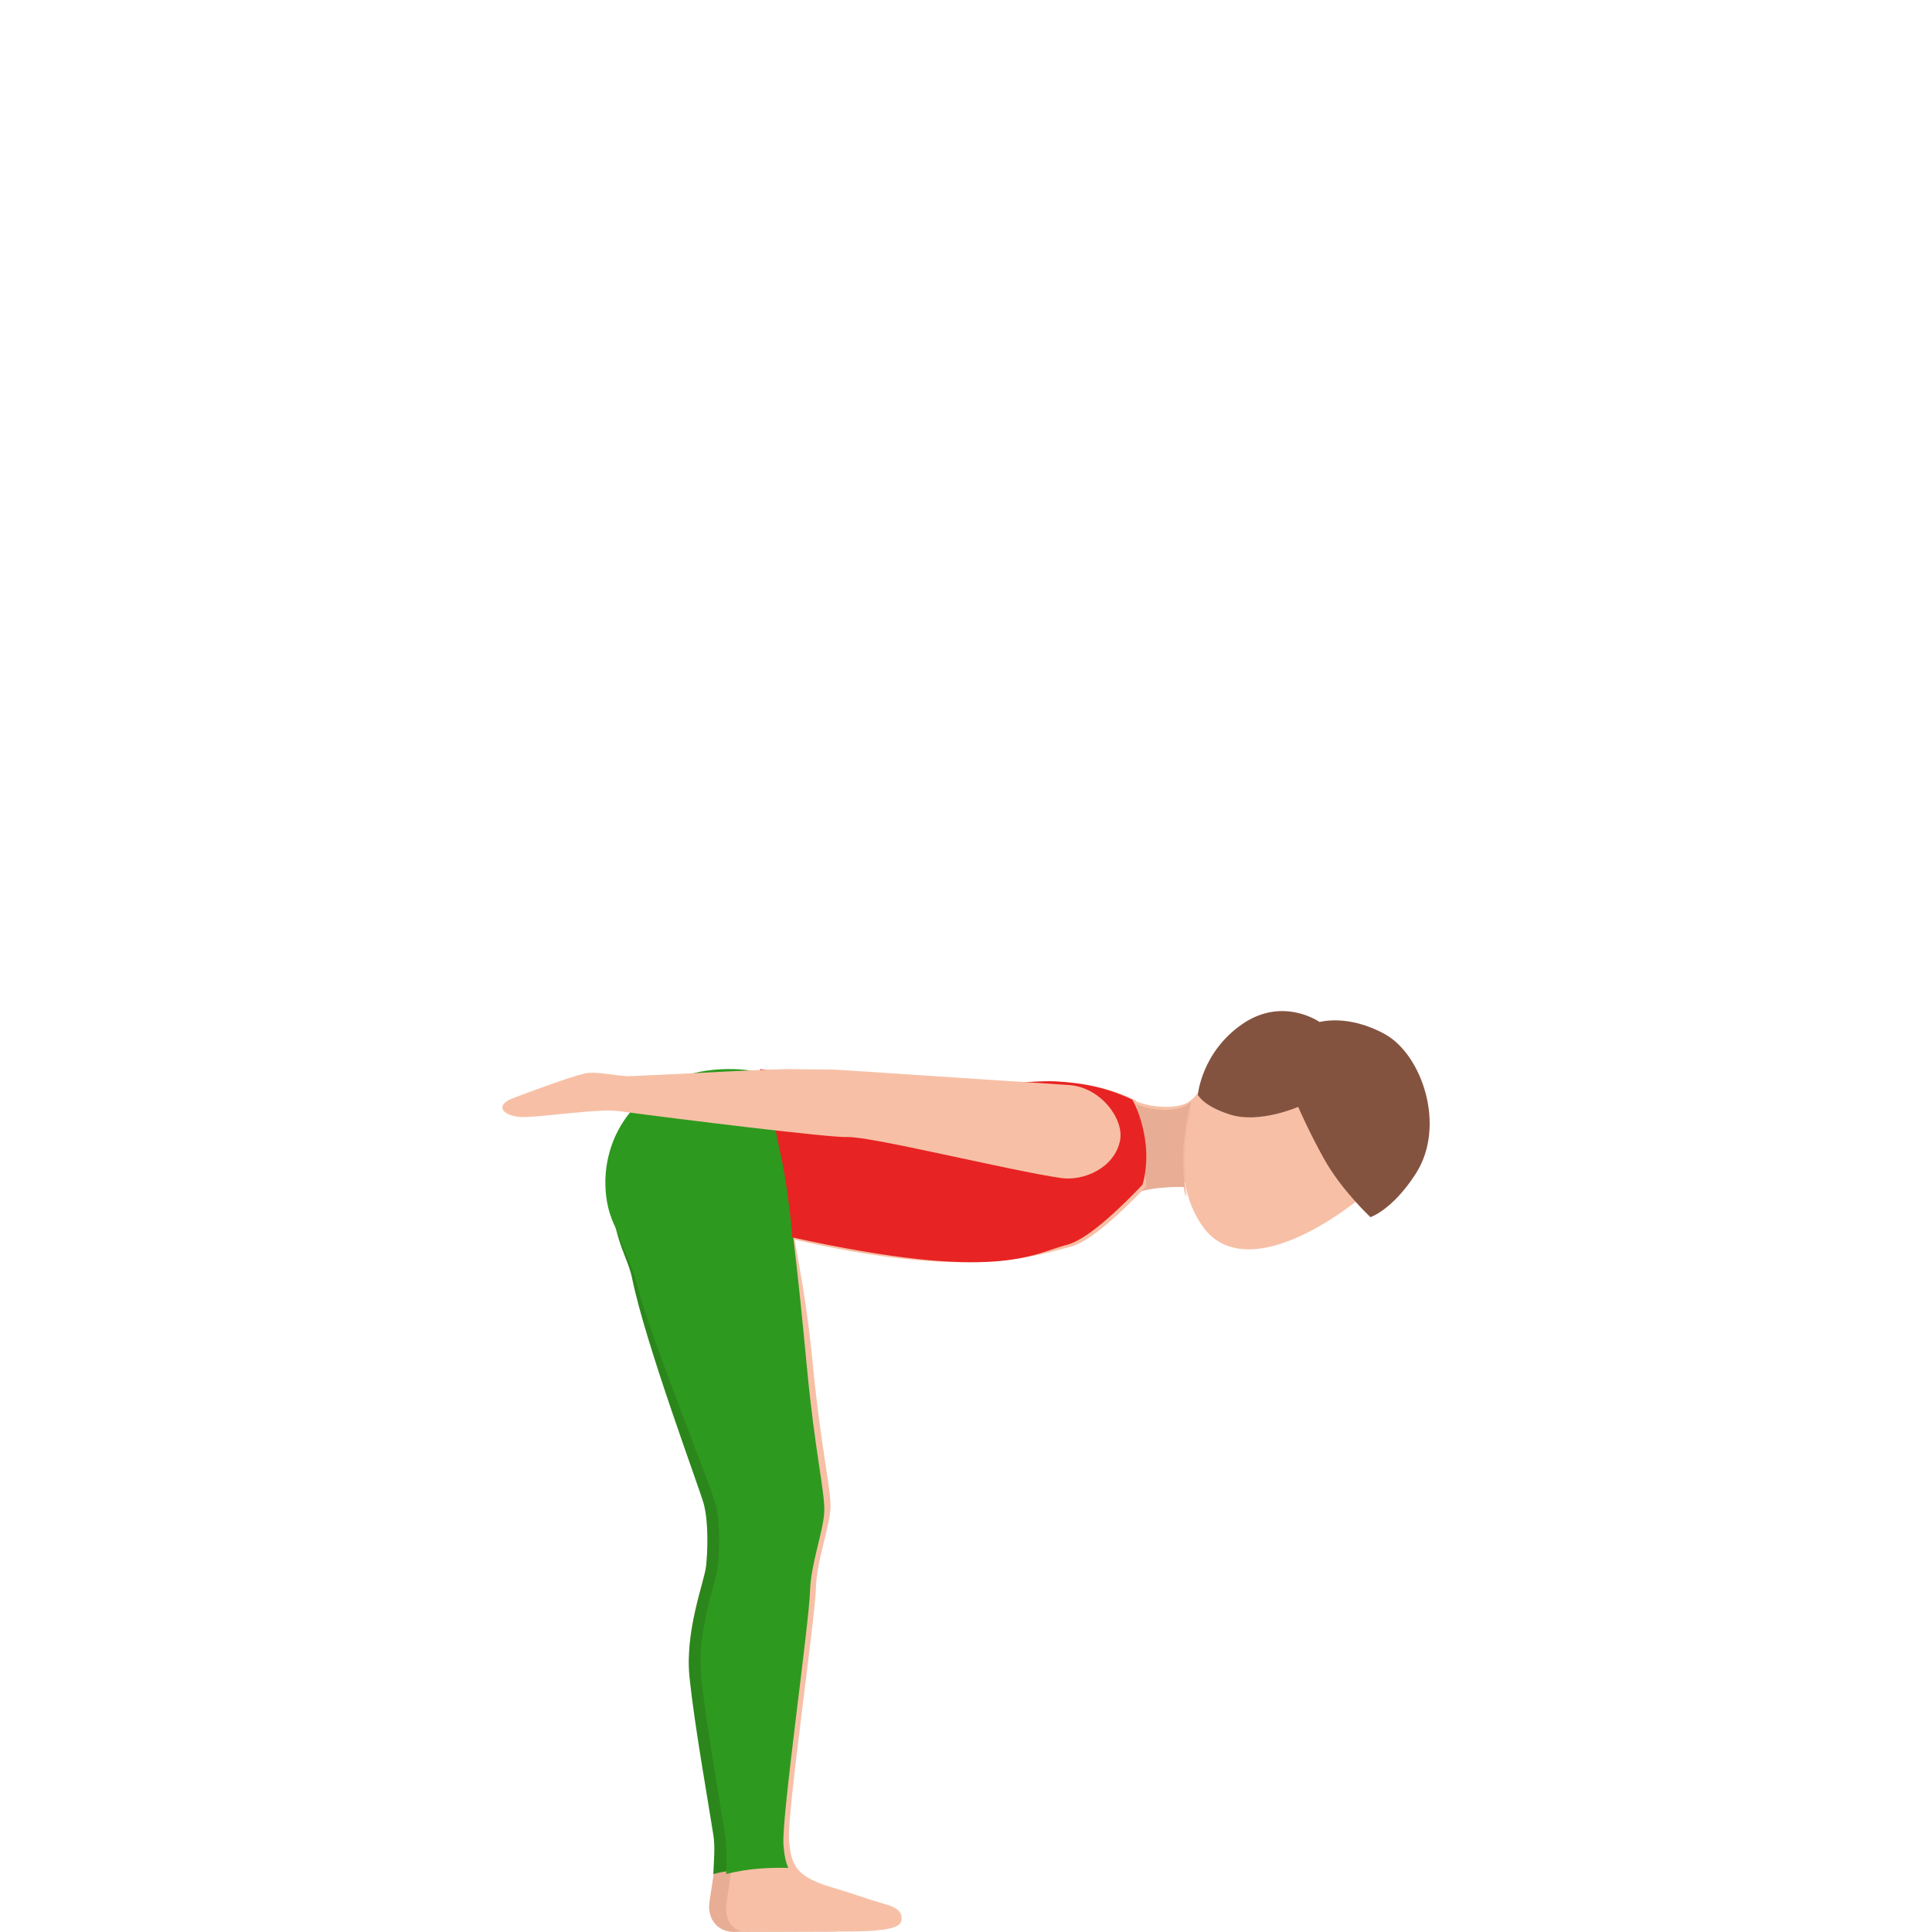 <svg width="300" height="300" viewBox="0 0 300 300" fill="none" xmlns="http://www.w3.org/2000/svg">
<path d="M175 185.205C177.698 183.296 184.024 183.565 184.024 183.565C184.42 186.16 185.359 188.606 186.94 190.694C191.912 197.276 202.132 193.031 210.455 186.667C218.777 180.293 218.184 170.977 214.092 165.558C210 160.149 200.798 155.794 192.475 162.157C188.937 164.862 186.564 169.943 184.449 171.195C182.957 172.09 179.092 172.21 176.097 170.877L175 185.205Z" fill="#F7C0A6"/>
<path d="M134.767 296.114C131.161 295.047 129.447 294.34 126.832 293.572C120.957 291.848 120.065 290.253 119.738 286.047C119.421 281.851 123.741 251.881 123.879 246.708C123.998 242.522 126.009 237.349 126.098 234.389C126.188 231.429 124.612 224.93 123.424 212.442C121.809 195.458 119.629 192.079 118.629 175.654C118.163 167.979 108.573 230.332 109.336 233.263C110.099 236.193 109.95 240.548 109.693 242.95C109.435 245.353 106.344 252.947 107.127 260.213C107.939 267.808 109.93 278.791 110.832 284.542C111.456 288.539 110.762 291.021 110.148 295.466C109.831 297.758 111.288 300.3 114.606 299.971L129.645 299.921C132.964 299.602 136.847 299.772 136.976 298.506C137.095 297.609 136.828 296.722 134.767 296.114Z" fill="#E8AD95"/>
<path d="M120.414 290.09C119.96 289.131 119.772 287.971 119.654 286.472C119.338 282.264 123.645 252.207 123.783 247.02C123.902 242.821 125.907 237.634 125.996 234.665C126.085 231.696 124.514 225.179 123.329 212.655C121.719 195.622 119.545 192.234 118.547 175.761C118.083 168.135 94.135 177.76 95.024 187.006C95.597 193.004 97.534 195.433 98.156 198.501C100.211 208.667 108.727 231.396 109.28 233.535C110.041 236.474 109.893 240.842 109.636 243.251C109.379 245.66 106.297 253.277 107.077 260.563C107.887 268.18 109.873 279.195 110.772 284.963C111.068 286.872 110.851 288.911 110.762 291C114.299 290.09 117.964 290.03 120.414 290.09Z" fill="#2B871B"/>
<path d="M132.963 181.108C133.671 186.98 124.047 186.667 119.57 190.41C116.718 192.801 120.148 200.337 116.069 200.841C105.578 202.133 95.286 195.394 94.129 185.779C92.973 176.175 99.624 166.701 111.881 166.035C122.422 165.481 131.806 171.493 132.963 181.108Z" fill="#2E991F"/>
<path d="M184.132 185.959C184.132 185.613 184.113 185.236 184.045 184.798C183.1 178.388 184.354 173.12 185 171C184.74 171.265 184.479 171.479 184.229 171.642C182.772 172.559 179.002 172.681 176.08 171.316L175 186C177.633 184.043 183.804 184.319 183.804 184.319C183.901 184.859 184.007 185.409 184.132 185.959Z" fill="#E8AD95"/>
<path d="M176.419 170.892C172.585 169.045 168.862 168.261 164.438 168.02C160.315 167.789 149.325 169.587 136.584 169.898C129.438 170.069 120 191.659 120 191.659C149.235 199.04 160.425 195.104 166.26 193.587C169.853 192.653 175.678 186.618 178 184.208L176.419 170.892Z" fill="#F7C0A6"/>
<path d="M137.735 295.768C134.084 294.703 132.349 293.996 129.701 293.229C123.753 291.506 122.85 289.913 122.519 285.71C122.198 281.518 126.572 251.572 126.712 246.413C126.832 242.23 128.869 237.062 128.959 234.104C129.049 231.146 127.454 224.653 126.251 212.175C124.616 195.205 122.409 191.829 121.396 175.417C120.924 167.818 108.938 169.422 102.82 172.917C96.52 176.512 96.31 180.127 97.694 189.28C98.667 195.693 111.215 230.041 111.987 232.979C112.76 235.906 112.609 240.258 112.348 242.658C112.088 245.059 108.958 252.647 109.751 259.907C110.573 267.496 112.589 278.47 113.502 284.216C114.134 288.21 113.432 291.028 112.81 295.47C112.489 297.76 113.402 300.3 116.762 299.971L132.56 299.921C137.314 299.832 139.852 299.433 139.982 298.169C140.083 297.262 139.812 296.376 137.735 295.768Z" fill="#F7C0A6"/>
<path d="M122.415 290.051C121.96 289.091 121.773 287.932 121.654 286.433C121.338 282.226 125.645 252.176 125.783 247C125.902 242.803 127.907 237.616 127.996 234.648C128.085 231.68 126.515 225.165 125.329 212.643C123.719 195.615 123.166 192.177 121.219 175.938C120.31 168.354 108.199 169.003 102.182 172.521C95.978 176.128 94.052 180.535 95.415 189.709C95.731 191.847 98.191 196.304 98.992 199.712C100.612 206.577 110.352 230.611 111.113 233.549C111.874 236.487 111.726 240.854 111.469 243.262C111.212 245.671 108.13 253.286 108.91 260.571C109.72 268.185 111.706 279.198 112.605 284.964C112.901 286.873 112.842 288.911 112.763 291C116.3 290.061 119.975 289.981 122.415 290.051Z" fill="#2E991F"/>
<path d="M175.829 170.76C172.016 168.928 168.312 168.151 163.911 167.912C159.809 167.683 148.557 169.157 135.882 169.466C131.392 169.575 125.965 166.996 118 166C119.245 169.237 120.37 175.341 121.485 180.56C122.152 183.697 123.078 191.276 122.978 192.132C155.089 199.223 160.336 194.662 165.723 193.278C169.297 192.351 175.092 186.366 177.402 183.976C177.402 183.976 178.408 181.018 177.81 176.985C177.203 172.941 175.829 170.76 175.829 170.76Z" fill="#E82323"/>
<path opacity="0.4" d="M180 184.508C182.12 184.183 184.04 184.355 184.04 184.355C184.13 184.914 184.24 185.452 184.37 186C184.37 185.655 184.35 185.279 184.28 184.843C183.42 179.239 184.32 174.508 185 172C183.44 174.64 180.63 179.888 180 184.508Z" fill="#E8AD95"/>
<path d="M204.912 158.7C204.912 158.7 209.28 157.411 215.036 160.578C220.792 163.745 224.626 174.838 219.821 182.283C216.205 187.889 212.807 189 212.807 189C212.807 189 208.359 184.879 205.615 179.982C203.267 175.792 201.583 171.878 201.583 171.878C201.583 171.878 195.609 174.474 191.142 173.107C186.852 171.799 186 170 186 170C186 170 186.575 163.381 192.895 159.024C199.215 154.667 204.912 158.7 204.912 158.7Z" fill="#845340"/>
<path d="M164.778 182.926C156.811 181.779 135.035 176.389 131.545 176.56C128.933 176.681 105.133 173.754 96.149 172.538C92.59 172.055 82.928 173.714 80.486 173.422C78.023 173.131 76.737 171.602 79.768 170.476C82.25 169.551 88.502 167.188 90.885 166.675C92.7 166.293 96.09 167.178 97.825 167.107C106.02 166.776 120.717 165.891 123.549 166.011C126.201 166.122 128.225 165.991 130.229 166.122C132.233 166.253 166.004 168.485 166.004 168.485C170.959 168.827 174.549 173.805 173.931 177.043C173.103 181.377 168.237 183.428 164.778 182.926Z" fill="#F7C0A6"/>
</svg>
